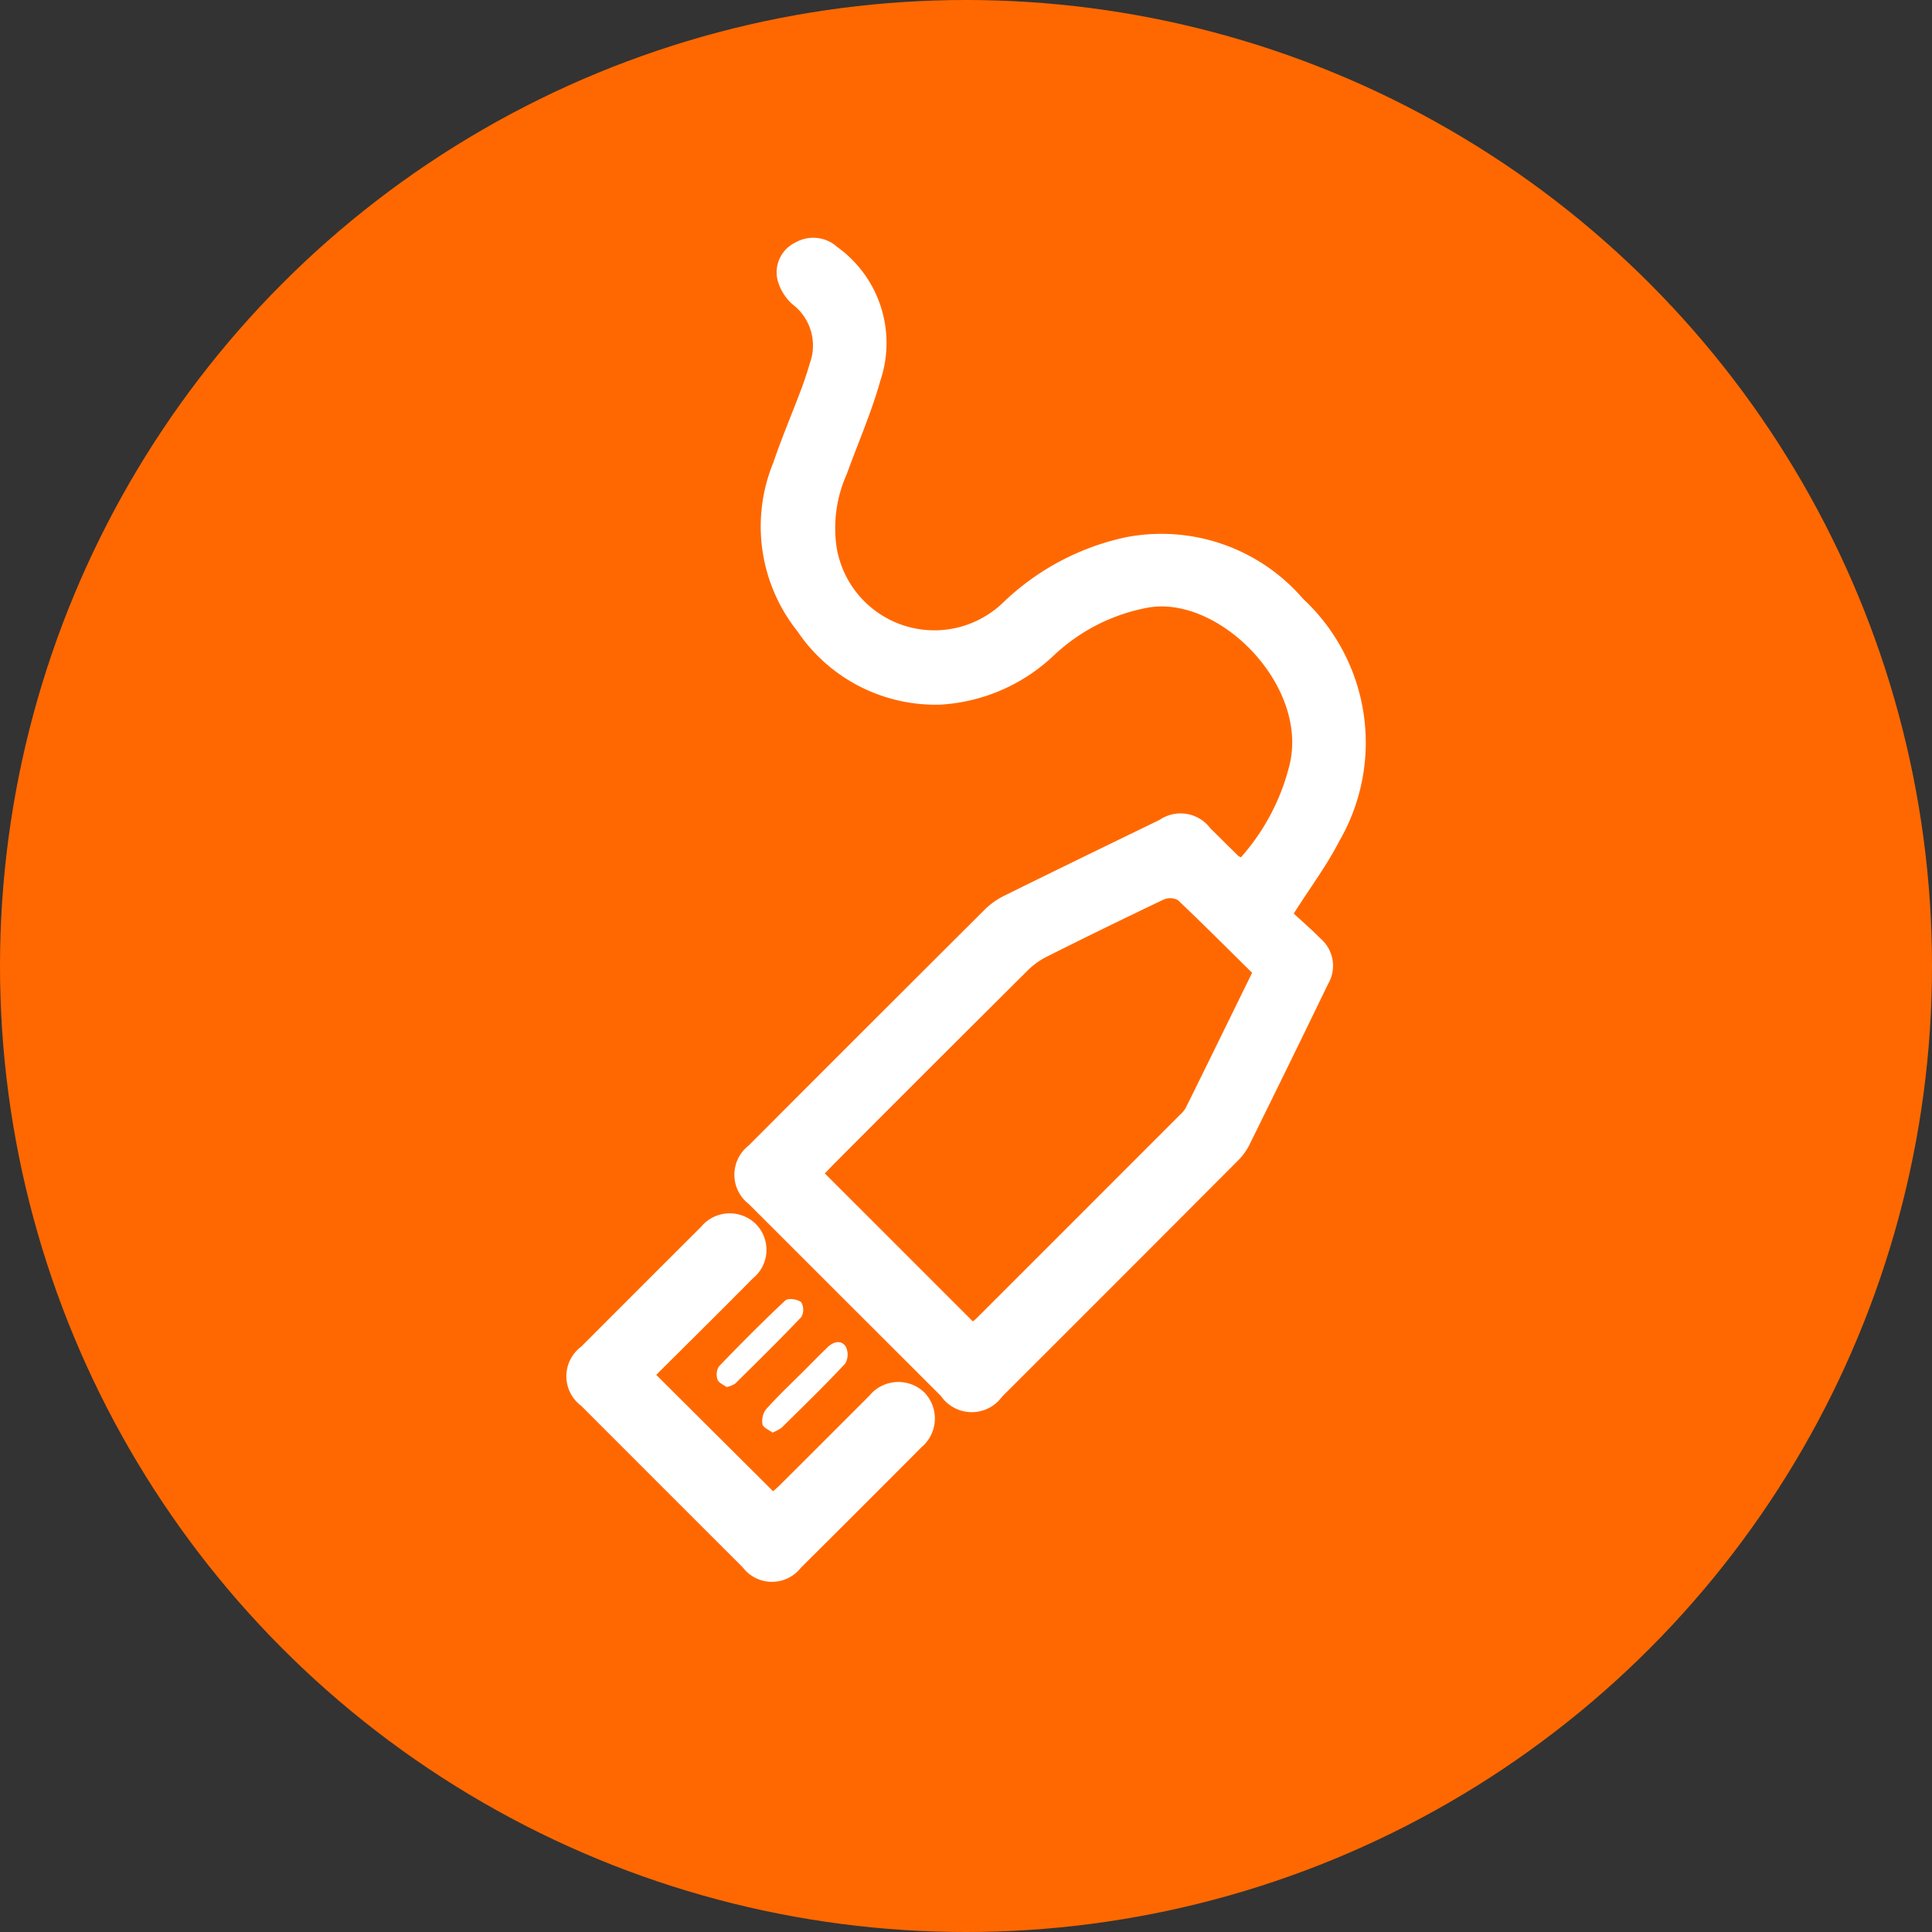 <svg xmlns="http://www.w3.org/2000/svg" width="70" height="70" viewBox="0 0 70 70">
  <rect x="0" y="0" width="70" height="70" fill="#333333" stroke="none"/>
  <g id="Grupo_3151" data-name="Grupo 3151" transform="translate(-1036 -4106.805)">
    <circle id="Elipse_126" data-name="Elipse 126" cx="35" cy="35" r="35" transform="translate(1036 4106.805)" fill="#ff6800"/>
    <g id="Grupo_329" data-name="Grupo 329" transform="translate(-7509.814 10043.245)">
      <path id="Trazado_801" data-name="Trazado 801" d="M8650.605-5903.34c.294.271.641.573.964.9a1.3,1.3,0,0,1,.283,1.647q-1.427,2.949-2.878,5.883a2.244,2.244,0,0,1-.432.563q-4.244,4.257-8.5,8.506a1.357,1.357,0,0,1-2.218-.018q-3.482-3.476-6.961-6.955a1.34,1.34,0,0,1-.01-2.118q4.282-4.289,8.573-8.568a2.673,2.673,0,0,1,.691-.486c1.872-.926,3.753-1.837,5.631-2.75a1.349,1.349,0,0,1,1.839.31c.339.333.675.669,1.014,1a.669.669,0,0,0,.091.048,7.882,7.882,0,0,0,1.757-3.328c.719-2.878-2.536-6.172-5.123-5.719a6.758,6.758,0,0,0-3.418,1.737,6.517,6.517,0,0,1-4.1,1.778,6.036,6.036,0,0,1-5.189-2.664,6.091,6.091,0,0,1-.869-6.106c.306-.9.678-1.772,1.012-2.66.116-.311.22-.627.313-.945a1.871,1.871,0,0,0-.631-2.129,1.8,1.8,0,0,1-.546-.9,1.2,1.2,0,0,1,.666-1.347,1.3,1.3,0,0,1,1.506.173,4.279,4.279,0,0,1,1.561,4.83c-.322,1.153-.81,2.261-1.218,3.391a4.789,4.789,0,0,0-.372,2.645,3.589,3.589,0,0,0,6.041,2.008,9.187,9.187,0,0,1,4.429-2.358,6.773,6.773,0,0,1,6.435,2.231,7.112,7.112,0,0,1,1.315,8.767C8651.808-5905.09,8651.206-5904.286,8650.605-5903.34Zm-1.51,2.143c-.9-.886-1.78-1.771-2.687-2.63a.593.593,0,0,0-.524-.016q-2.121,1.009-4.22,2.063a2.662,2.662,0,0,0-.687.49q-3.538,3.517-7.06,7.052c-.109.109-.212.226-.3.314l5.362,5.361c.03-.026.092-.071.146-.125q3.68-3.678,7.357-7.358a1.036,1.036,0,0,0,.211-.254C8647.494-5897.915,8648.283-5899.534,8649.1-5901.2Z" transform="translate(-57.917)" fill="#fff"/>
      <path id="Trazado_802" data-name="Trazado 802" d="M8569.59-5550.193l4.234,4.217c.078-.071.2-.168.3-.276q1.6-1.594,3.193-3.19a1.356,1.356,0,0,1,1.983-.118,1.357,1.357,0,0,1-.094,1.984q-2.181,2.19-4.371,4.368a1.332,1.332,0,0,1-2.113-.014q-2.925-2.922-5.848-5.848a1.338,1.338,0,0,1,0-2.147q2.165-2.171,4.335-4.334a1.35,1.35,0,0,1,1.982-.116,1.331,1.331,0,0,1-.1,1.979C8571.938-5552.522,8570.767-5551.364,8569.59-5550.193Z" transform="translate(0 -336.433)" fill="#fff"/>
      <path id="Trazado_803" data-name="Trazado 803" d="M8641.309-5503.688c-.125-.1-.336-.182-.361-.3a.711.711,0,0,1,.131-.547c.432-.48.9-.925,1.363-1.383.289-.291.576-.584.873-.87.211-.2.488-.265.652-.014a.651.651,0,0,1-.021.612c-.744.8-1.527,1.555-2.3,2.321A1.616,1.616,0,0,1,8641.309-5503.688Z" transform="translate(-67.508 -380.846)" fill="#fff"/>
      <path id="Trazado_804" data-name="Trazado 804" d="M8623.968-5520.187c-.1-.08-.284-.148-.327-.266a.566.566,0,0,1,.043-.477c.787-.82,1.588-1.626,2.416-2.4.1-.091.442-.04.569.067a.541.541,0,0,1,.007.535c-.781.824-1.593,1.62-2.4,2.418A1.063,1.063,0,0,1,8623.968-5520.187Z" transform="translate(-51.827 -365.996)" fill="#fff"/>
    </g>
  </g>
</svg>
